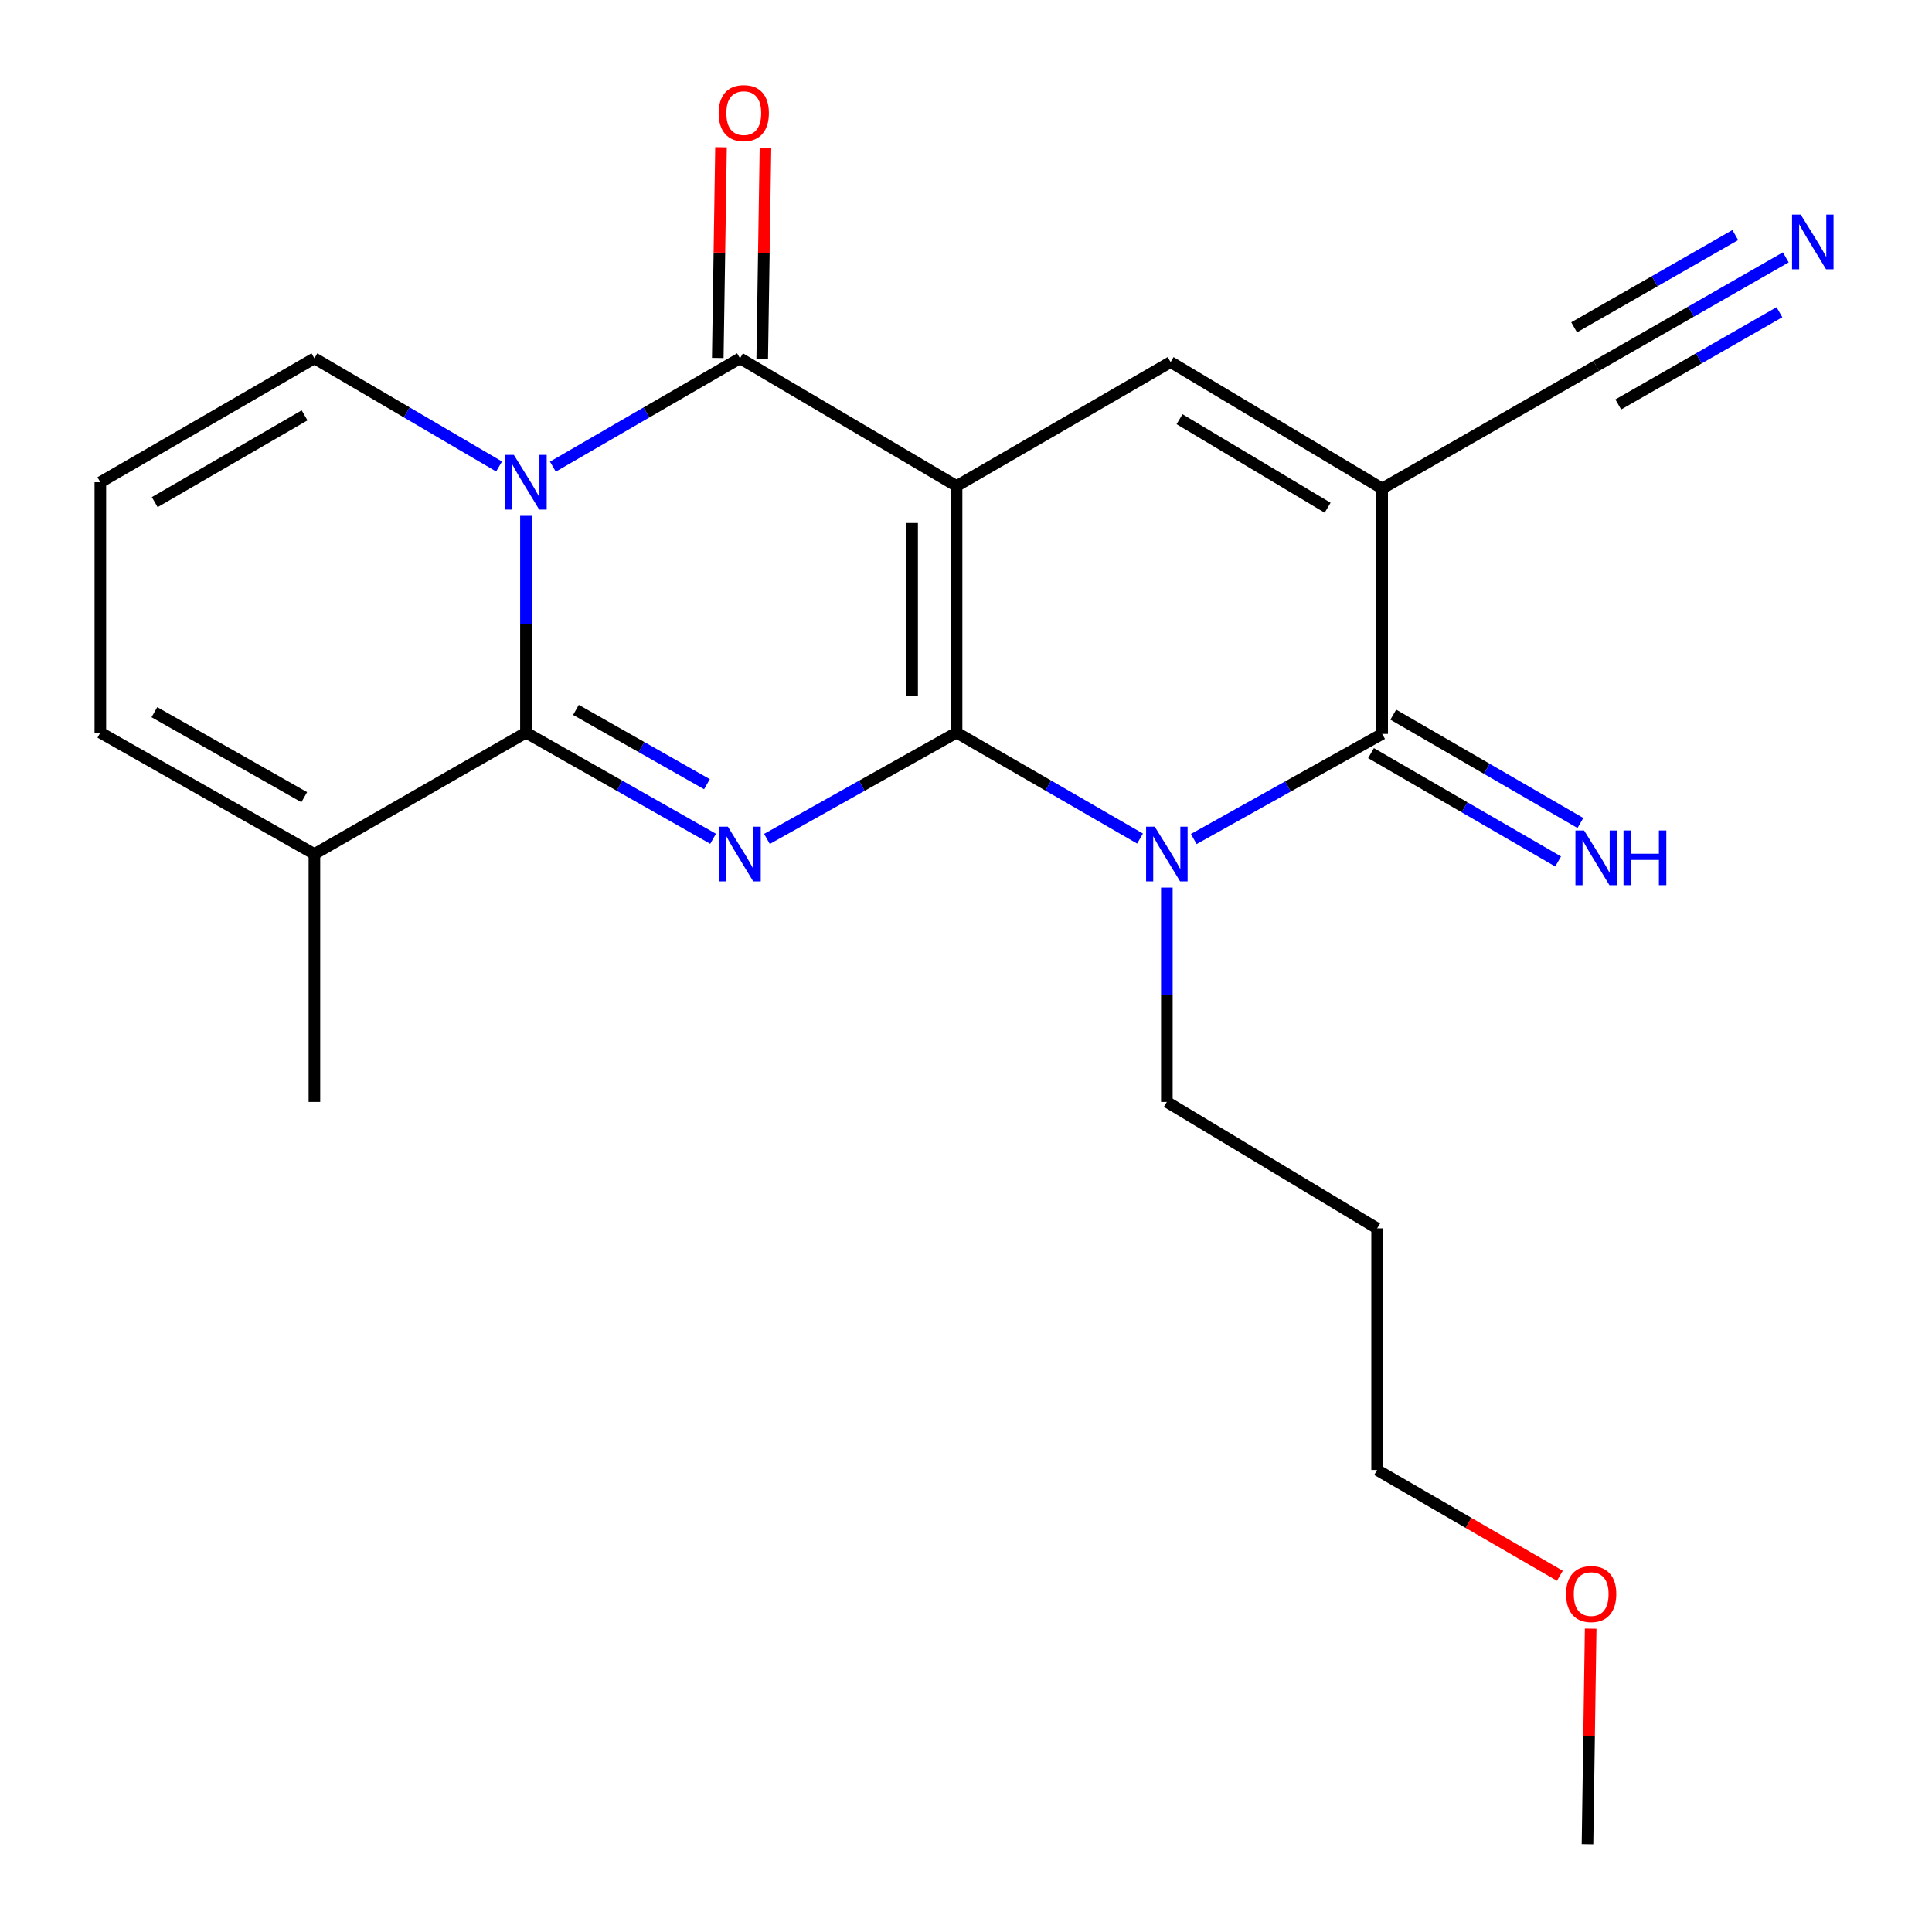 <?xml version='1.0' encoding='iso-8859-1'?>
<svg version='1.1' baseProfile='full'
              xmlns='http://www.w3.org/2000/svg'
                      xmlns:rdkit='http://www.rdkit.org/xml'
                      xmlns:xlink='http://www.w3.org/1999/xlink'
                  xml:space='preserve'
width='1000px' height='1000px' viewBox='0 0 1000 1000'>
<!-- END OF HEADER -->
<rect style='opacity:1.0;fill:#FFFFFF;stroke:none' width='1000' height='1000' x='0' y='0'> </rect>
<path class='bond-0' d='M 495.119,379.207 L 495.119,251.562' style='fill:none;fill-rule:evenodd;stroke:#000000;stroke-width:6px;stroke-linecap:butt;stroke-linejoin:miter;stroke-opacity:1' />
<path class='bond-0' d='M 472.111,360.061 L 472.111,270.709' style='fill:none;fill-rule:evenodd;stroke:#000000;stroke-width:6px;stroke-linecap:butt;stroke-linejoin:miter;stroke-opacity:1' />
<path class='bond-1' d='M 495.119,379.207 L 446.045,406.722' style='fill:none;fill-rule:evenodd;stroke:#000000;stroke-width:6px;stroke-linecap:butt;stroke-linejoin:miter;stroke-opacity:1' />
<path class='bond-1' d='M 446.045,406.722 L 396.97,434.236' style='fill:none;fill-rule:evenodd;stroke:#0000FF;stroke-width:6px;stroke-linecap:butt;stroke-linejoin:miter;stroke-opacity:1' />
<path class='bond-3' d='M 495.119,379.207 L 542.599,406.625' style='fill:none;fill-rule:evenodd;stroke:#000000;stroke-width:6px;stroke-linecap:butt;stroke-linejoin:miter;stroke-opacity:1' />
<path class='bond-3' d='M 542.599,406.625 L 590.08,434.042' style='fill:none;fill-rule:evenodd;stroke:#0000FF;stroke-width:6px;stroke-linecap:butt;stroke-linejoin:miter;stroke-opacity:1' />
<path class='bond-5' d='M 495.119,251.562 L 383.017,185.464' style='fill:none;fill-rule:evenodd;stroke:#000000;stroke-width:6px;stroke-linecap:butt;stroke-linejoin:miter;stroke-opacity:1' />
<path class='bond-8' d='M 495.119,251.562 L 605.905,187.419' style='fill:none;fill-rule:evenodd;stroke:#000000;stroke-width:6px;stroke-linecap:butt;stroke-linejoin:miter;stroke-opacity:1' />
<path class='bond-4' d='M 369.093,434.159 L 320.662,406.683' style='fill:none;fill-rule:evenodd;stroke:#0000FF;stroke-width:6px;stroke-linecap:butt;stroke-linejoin:miter;stroke-opacity:1' />
<path class='bond-4' d='M 320.662,406.683 L 272.232,379.207' style='fill:none;fill-rule:evenodd;stroke:#000000;stroke-width:6px;stroke-linecap:butt;stroke-linejoin:miter;stroke-opacity:1' />
<path class='bond-4' d='M 365.917,405.904 L 332.016,386.671' style='fill:none;fill-rule:evenodd;stroke:#0000FF;stroke-width:6px;stroke-linecap:butt;stroke-linejoin:miter;stroke-opacity:1' />
<path class='bond-4' d='M 332.016,386.671 L 298.114,367.438' style='fill:none;fill-rule:evenodd;stroke:#000000;stroke-width:6px;stroke-linecap:butt;stroke-linejoin:miter;stroke-opacity:1' />
<path class='bond-2' d='M 272.232,267.006 L 272.232,323.107' style='fill:none;fill-rule:evenodd;stroke:#0000FF;stroke-width:6px;stroke-linecap:butt;stroke-linejoin:miter;stroke-opacity:1' />
<path class='bond-2' d='M 272.232,323.107 L 272.232,379.207' style='fill:none;fill-rule:evenodd;stroke:#000000;stroke-width:6px;stroke-linecap:butt;stroke-linejoin:miter;stroke-opacity:1' />
<path class='bond-12' d='M 258.319,241.456 L 210.528,213.46' style='fill:none;fill-rule:evenodd;stroke:#0000FF;stroke-width:6px;stroke-linecap:butt;stroke-linejoin:miter;stroke-opacity:1' />
<path class='bond-12' d='M 210.528,213.46 L 162.737,185.464' style='fill:none;fill-rule:evenodd;stroke:#000000;stroke-width:6px;stroke-linecap:butt;stroke-linejoin:miter;stroke-opacity:1' />
<path class='bond-24' d='M 286.172,241.535 L 334.595,213.499' style='fill:none;fill-rule:evenodd;stroke:#0000FF;stroke-width:6px;stroke-linecap:butt;stroke-linejoin:miter;stroke-opacity:1' />
<path class='bond-24' d='M 334.595,213.499 L 383.017,185.464' style='fill:none;fill-rule:evenodd;stroke:#000000;stroke-width:6px;stroke-linecap:butt;stroke-linejoin:miter;stroke-opacity:1' />
<path class='bond-7' d='M 617.892,434.283 L 666.646,407.071' style='fill:none;fill-rule:evenodd;stroke:#0000FF;stroke-width:6px;stroke-linecap:butt;stroke-linejoin:miter;stroke-opacity:1' />
<path class='bond-7' d='M 666.646,407.071 L 715.399,379.859' style='fill:none;fill-rule:evenodd;stroke:#000000;stroke-width:6px;stroke-linecap:butt;stroke-linejoin:miter;stroke-opacity:1' />
<path class='bond-17' d='M 603.962,459.426 L 603.962,514.891' style='fill:none;fill-rule:evenodd;stroke:#0000FF;stroke-width:6px;stroke-linecap:butt;stroke-linejoin:miter;stroke-opacity:1' />
<path class='bond-17' d='M 603.962,514.891 L 603.962,570.356' style='fill:none;fill-rule:evenodd;stroke:#000000;stroke-width:6px;stroke-linecap:butt;stroke-linejoin:miter;stroke-opacity:1' />
<path class='bond-9' d='M 272.232,379.207 L 162.737,442.059' style='fill:none;fill-rule:evenodd;stroke:#000000;stroke-width:6px;stroke-linecap:butt;stroke-linejoin:miter;stroke-opacity:1' />
<path class='bond-14' d='M 394.52,185.641 L 395.36,131.112' style='fill:none;fill-rule:evenodd;stroke:#000000;stroke-width:6px;stroke-linecap:butt;stroke-linejoin:miter;stroke-opacity:1' />
<path class='bond-14' d='M 395.36,131.112 L 396.199,76.582' style='fill:none;fill-rule:evenodd;stroke:#FF0000;stroke-width:6px;stroke-linecap:butt;stroke-linejoin:miter;stroke-opacity:1' />
<path class='bond-14' d='M 371.514,185.287 L 372.354,130.757' style='fill:none;fill-rule:evenodd;stroke:#000000;stroke-width:6px;stroke-linecap:butt;stroke-linejoin:miter;stroke-opacity:1' />
<path class='bond-14' d='M 372.354,130.757 L 373.194,76.228' style='fill:none;fill-rule:evenodd;stroke:#FF0000;stroke-width:6px;stroke-linecap:butt;stroke-linejoin:miter;stroke-opacity:1' />
<path class='bond-6' d='M 715.399,252.866 L 715.399,379.859' style='fill:none;fill-rule:evenodd;stroke:#000000;stroke-width:6px;stroke-linecap:butt;stroke-linejoin:miter;stroke-opacity:1' />
<path class='bond-10' d='M 715.399,252.866 L 826.185,189.388' style='fill:none;fill-rule:evenodd;stroke:#000000;stroke-width:6px;stroke-linecap:butt;stroke-linejoin:miter;stroke-opacity:1' />
<path class='bond-23' d='M 715.399,252.866 L 605.905,187.419' style='fill:none;fill-rule:evenodd;stroke:#000000;stroke-width:6px;stroke-linecap:butt;stroke-linejoin:miter;stroke-opacity:1' />
<path class='bond-23' d='M 687.17,262.798 L 610.524,216.986' style='fill:none;fill-rule:evenodd;stroke:#000000;stroke-width:6px;stroke-linecap:butt;stroke-linejoin:miter;stroke-opacity:1' />
<path class='bond-13' d='M 709.634,389.815 L 758.057,417.856' style='fill:none;fill-rule:evenodd;stroke:#000000;stroke-width:6px;stroke-linecap:butt;stroke-linejoin:miter;stroke-opacity:1' />
<path class='bond-13' d='M 758.057,417.856 L 806.479,445.897' style='fill:none;fill-rule:evenodd;stroke:#0000FF;stroke-width:6px;stroke-linecap:butt;stroke-linejoin:miter;stroke-opacity:1' />
<path class='bond-13' d='M 721.164,369.904 L 769.587,397.945' style='fill:none;fill-rule:evenodd;stroke:#000000;stroke-width:6px;stroke-linecap:butt;stroke-linejoin:miter;stroke-opacity:1' />
<path class='bond-13' d='M 769.587,397.945 L 818.009,425.986' style='fill:none;fill-rule:evenodd;stroke:#0000FF;stroke-width:6px;stroke-linecap:butt;stroke-linejoin:miter;stroke-opacity:1' />
<path class='bond-16' d='M 162.737,442.059 L 51.939,379.207' style='fill:none;fill-rule:evenodd;stroke:#000000;stroke-width:6px;stroke-linecap:butt;stroke-linejoin:miter;stroke-opacity:1' />
<path class='bond-16' d='M 157.47,412.618 L 79.911,368.622' style='fill:none;fill-rule:evenodd;stroke:#000000;stroke-width:6px;stroke-linecap:butt;stroke-linejoin:miter;stroke-opacity:1' />
<path class='bond-19' d='M 162.737,442.059 L 162.737,570.356' style='fill:none;fill-rule:evenodd;stroke:#000000;stroke-width:6px;stroke-linecap:butt;stroke-linejoin:miter;stroke-opacity:1' />
<path class='bond-11' d='M 826.185,189.388 L 875.257,161.302' style='fill:none;fill-rule:evenodd;stroke:#000000;stroke-width:6px;stroke-linecap:butt;stroke-linejoin:miter;stroke-opacity:1' />
<path class='bond-11' d='M 875.257,161.302 L 924.33,133.215' style='fill:none;fill-rule:evenodd;stroke:#0000FF;stroke-width:6px;stroke-linecap:butt;stroke-linejoin:miter;stroke-opacity:1' />
<path class='bond-11' d='M 837.614,209.357 L 879.326,185.484' style='fill:none;fill-rule:evenodd;stroke:#000000;stroke-width:6px;stroke-linecap:butt;stroke-linejoin:miter;stroke-opacity:1' />
<path class='bond-11' d='M 879.326,185.484 L 921.037,161.61' style='fill:none;fill-rule:evenodd;stroke:#0000FF;stroke-width:6px;stroke-linecap:butt;stroke-linejoin:miter;stroke-opacity:1' />
<path class='bond-11' d='M 814.756,169.419 L 856.467,145.546' style='fill:none;fill-rule:evenodd;stroke:#000000;stroke-width:6px;stroke-linecap:butt;stroke-linejoin:miter;stroke-opacity:1' />
<path class='bond-11' d='M 856.467,145.546 L 898.179,121.672' style='fill:none;fill-rule:evenodd;stroke:#0000FF;stroke-width:6px;stroke-linecap:butt;stroke-linejoin:miter;stroke-opacity:1' />
<path class='bond-25' d='M 162.737,185.464 L 51.939,249.606' style='fill:none;fill-rule:evenodd;stroke:#000000;stroke-width:6px;stroke-linecap:butt;stroke-linejoin:miter;stroke-opacity:1' />
<path class='bond-25' d='M 157.645,214.997 L 80.086,259.897' style='fill:none;fill-rule:evenodd;stroke:#000000;stroke-width:6px;stroke-linecap:butt;stroke-linejoin:miter;stroke-opacity:1' />
<path class='bond-15' d='M 51.939,249.606 L 51.939,379.207' style='fill:none;fill-rule:evenodd;stroke:#000000;stroke-width:6px;stroke-linecap:butt;stroke-linejoin:miter;stroke-opacity:1' />
<path class='bond-18' d='M 603.962,570.356 L 712.792,635.802' style='fill:none;fill-rule:evenodd;stroke:#000000;stroke-width:6px;stroke-linecap:butt;stroke-linejoin:miter;stroke-opacity:1' />
<path class='bond-21' d='M 712.792,635.802 L 712.792,760.84' style='fill:none;fill-rule:evenodd;stroke:#000000;stroke-width:6px;stroke-linecap:butt;stroke-linejoin:miter;stroke-opacity:1' />
<path class='bond-20' d='M 807.389,815.615 L 760.09,788.227' style='fill:none;fill-rule:evenodd;stroke:#FF0000;stroke-width:6px;stroke-linecap:butt;stroke-linejoin:miter;stroke-opacity:1' />
<path class='bond-20' d='M 760.09,788.227 L 712.792,760.84' style='fill:none;fill-rule:evenodd;stroke:#000000;stroke-width:6px;stroke-linecap:butt;stroke-linejoin:miter;stroke-opacity:1' />
<path class='bond-22' d='M 823.325,842.994 L 822.505,898.77' style='fill:none;fill-rule:evenodd;stroke:#FF0000;stroke-width:6px;stroke-linecap:butt;stroke-linejoin:miter;stroke-opacity:1' />
<path class='bond-22' d='M 822.505,898.77 L 821.685,954.545' style='fill:none;fill-rule:evenodd;stroke:#000000;stroke-width:6px;stroke-linecap:butt;stroke-linejoin:miter;stroke-opacity:1' />
<path  class='atom-2' d='M 376.757 427.899
L 386.037 442.899
Q 386.957 444.379, 388.437 447.059
Q 389.917 449.739, 389.997 449.899
L 389.997 427.899
L 393.757 427.899
L 393.757 456.219
L 389.877 456.219
L 379.917 439.819
Q 378.757 437.899, 377.517 435.699
Q 376.317 433.499, 375.957 432.819
L 375.957 456.219
L 372.277 456.219
L 372.277 427.899
L 376.757 427.899
' fill='#0000FF'/>
<path  class='atom-3' d='M 265.972 235.446
L 275.252 250.446
Q 276.172 251.926, 277.652 254.606
Q 279.132 257.286, 279.212 257.446
L 279.212 235.446
L 282.972 235.446
L 282.972 263.766
L 279.092 263.766
L 269.132 247.366
Q 267.972 245.446, 266.732 243.246
Q 265.532 241.046, 265.172 240.366
L 265.172 263.766
L 261.492 263.766
L 261.492 235.446
L 265.972 235.446
' fill='#0000FF'/>
<path  class='atom-4' d='M 597.702 427.899
L 606.982 442.899
Q 607.902 444.379, 609.382 447.059
Q 610.862 449.739, 610.942 449.899
L 610.942 427.899
L 614.702 427.899
L 614.702 456.219
L 610.822 456.219
L 600.862 439.819
Q 599.702 437.899, 598.462 435.699
Q 597.262 433.499, 596.902 432.819
L 596.902 456.219
L 593.222 456.219
L 593.222 427.899
L 597.702 427.899
' fill='#0000FF'/>
<path  class='atom-12' d='M 932.04 111.06
L 941.32 126.06
Q 942.24 127.54, 943.72 130.22
Q 945.2 132.9, 945.28 133.06
L 945.28 111.06
L 949.04 111.06
L 949.04 139.38
L 945.16 139.38
L 935.2 122.98
Q 934.04 121.06, 932.8 118.86
Q 931.6 116.66, 931.24 115.98
L 931.24 139.38
L 927.56 139.38
L 927.56 111.06
L 932.04 111.06
' fill='#0000FF'/>
<path  class='atom-14' d='M 819.925 429.854
L 829.205 444.854
Q 830.125 446.334, 831.605 449.014
Q 833.085 451.694, 833.165 451.854
L 833.165 429.854
L 836.925 429.854
L 836.925 458.174
L 833.045 458.174
L 823.085 441.774
Q 821.925 439.854, 820.685 437.654
Q 819.485 435.454, 819.125 434.774
L 819.125 458.174
L 815.445 458.174
L 815.445 429.854
L 819.925 429.854
' fill='#0000FF'/>
<path  class='atom-14' d='M 840.325 429.854
L 844.165 429.854
L 844.165 441.894
L 858.645 441.894
L 858.645 429.854
L 862.485 429.854
L 862.485 458.174
L 858.645 458.174
L 858.645 445.094
L 844.165 445.094
L 844.165 458.174
L 840.325 458.174
L 840.325 429.854
' fill='#0000FF'/>
<path  class='atom-15' d='M 371.973 58.55
Q 371.973 51.75, 375.333 47.95
Q 378.693 44.15, 384.973 44.15
Q 391.253 44.15, 394.613 47.95
Q 397.973 51.75, 397.973 58.55
Q 397.973 65.43, 394.573 69.35
Q 391.173 73.23, 384.973 73.23
Q 378.733 73.23, 375.333 69.35
Q 371.973 65.47, 371.973 58.55
M 384.973 70.03
Q 389.293 70.03, 391.613 67.15
Q 393.973 64.23, 393.973 58.55
Q 393.973 52.99, 391.613 50.19
Q 389.293 47.35, 384.973 47.35
Q 380.653 47.35, 378.293 50.15
Q 375.973 52.95, 375.973 58.55
Q 375.973 64.27, 378.293 67.15
Q 380.653 70.03, 384.973 70.03
' fill='#FF0000'/>
<path  class='atom-21' d='M 810.59 825.075
Q 810.59 818.275, 813.95 814.475
Q 817.31 810.675, 823.59 810.675
Q 829.87 810.675, 833.23 814.475
Q 836.59 818.275, 836.59 825.075
Q 836.59 831.955, 833.19 835.875
Q 829.79 839.755, 823.59 839.755
Q 817.35 839.755, 813.95 835.875
Q 810.59 831.995, 810.59 825.075
M 823.59 836.555
Q 827.91 836.555, 830.23 833.675
Q 832.59 830.755, 832.59 825.075
Q 832.59 819.515, 830.23 816.715
Q 827.91 813.875, 823.59 813.875
Q 819.27 813.875, 816.91 816.675
Q 814.59 819.475, 814.59 825.075
Q 814.59 830.795, 816.91 833.675
Q 819.27 836.555, 823.59 836.555
' fill='#FF0000'/>
</svg>

